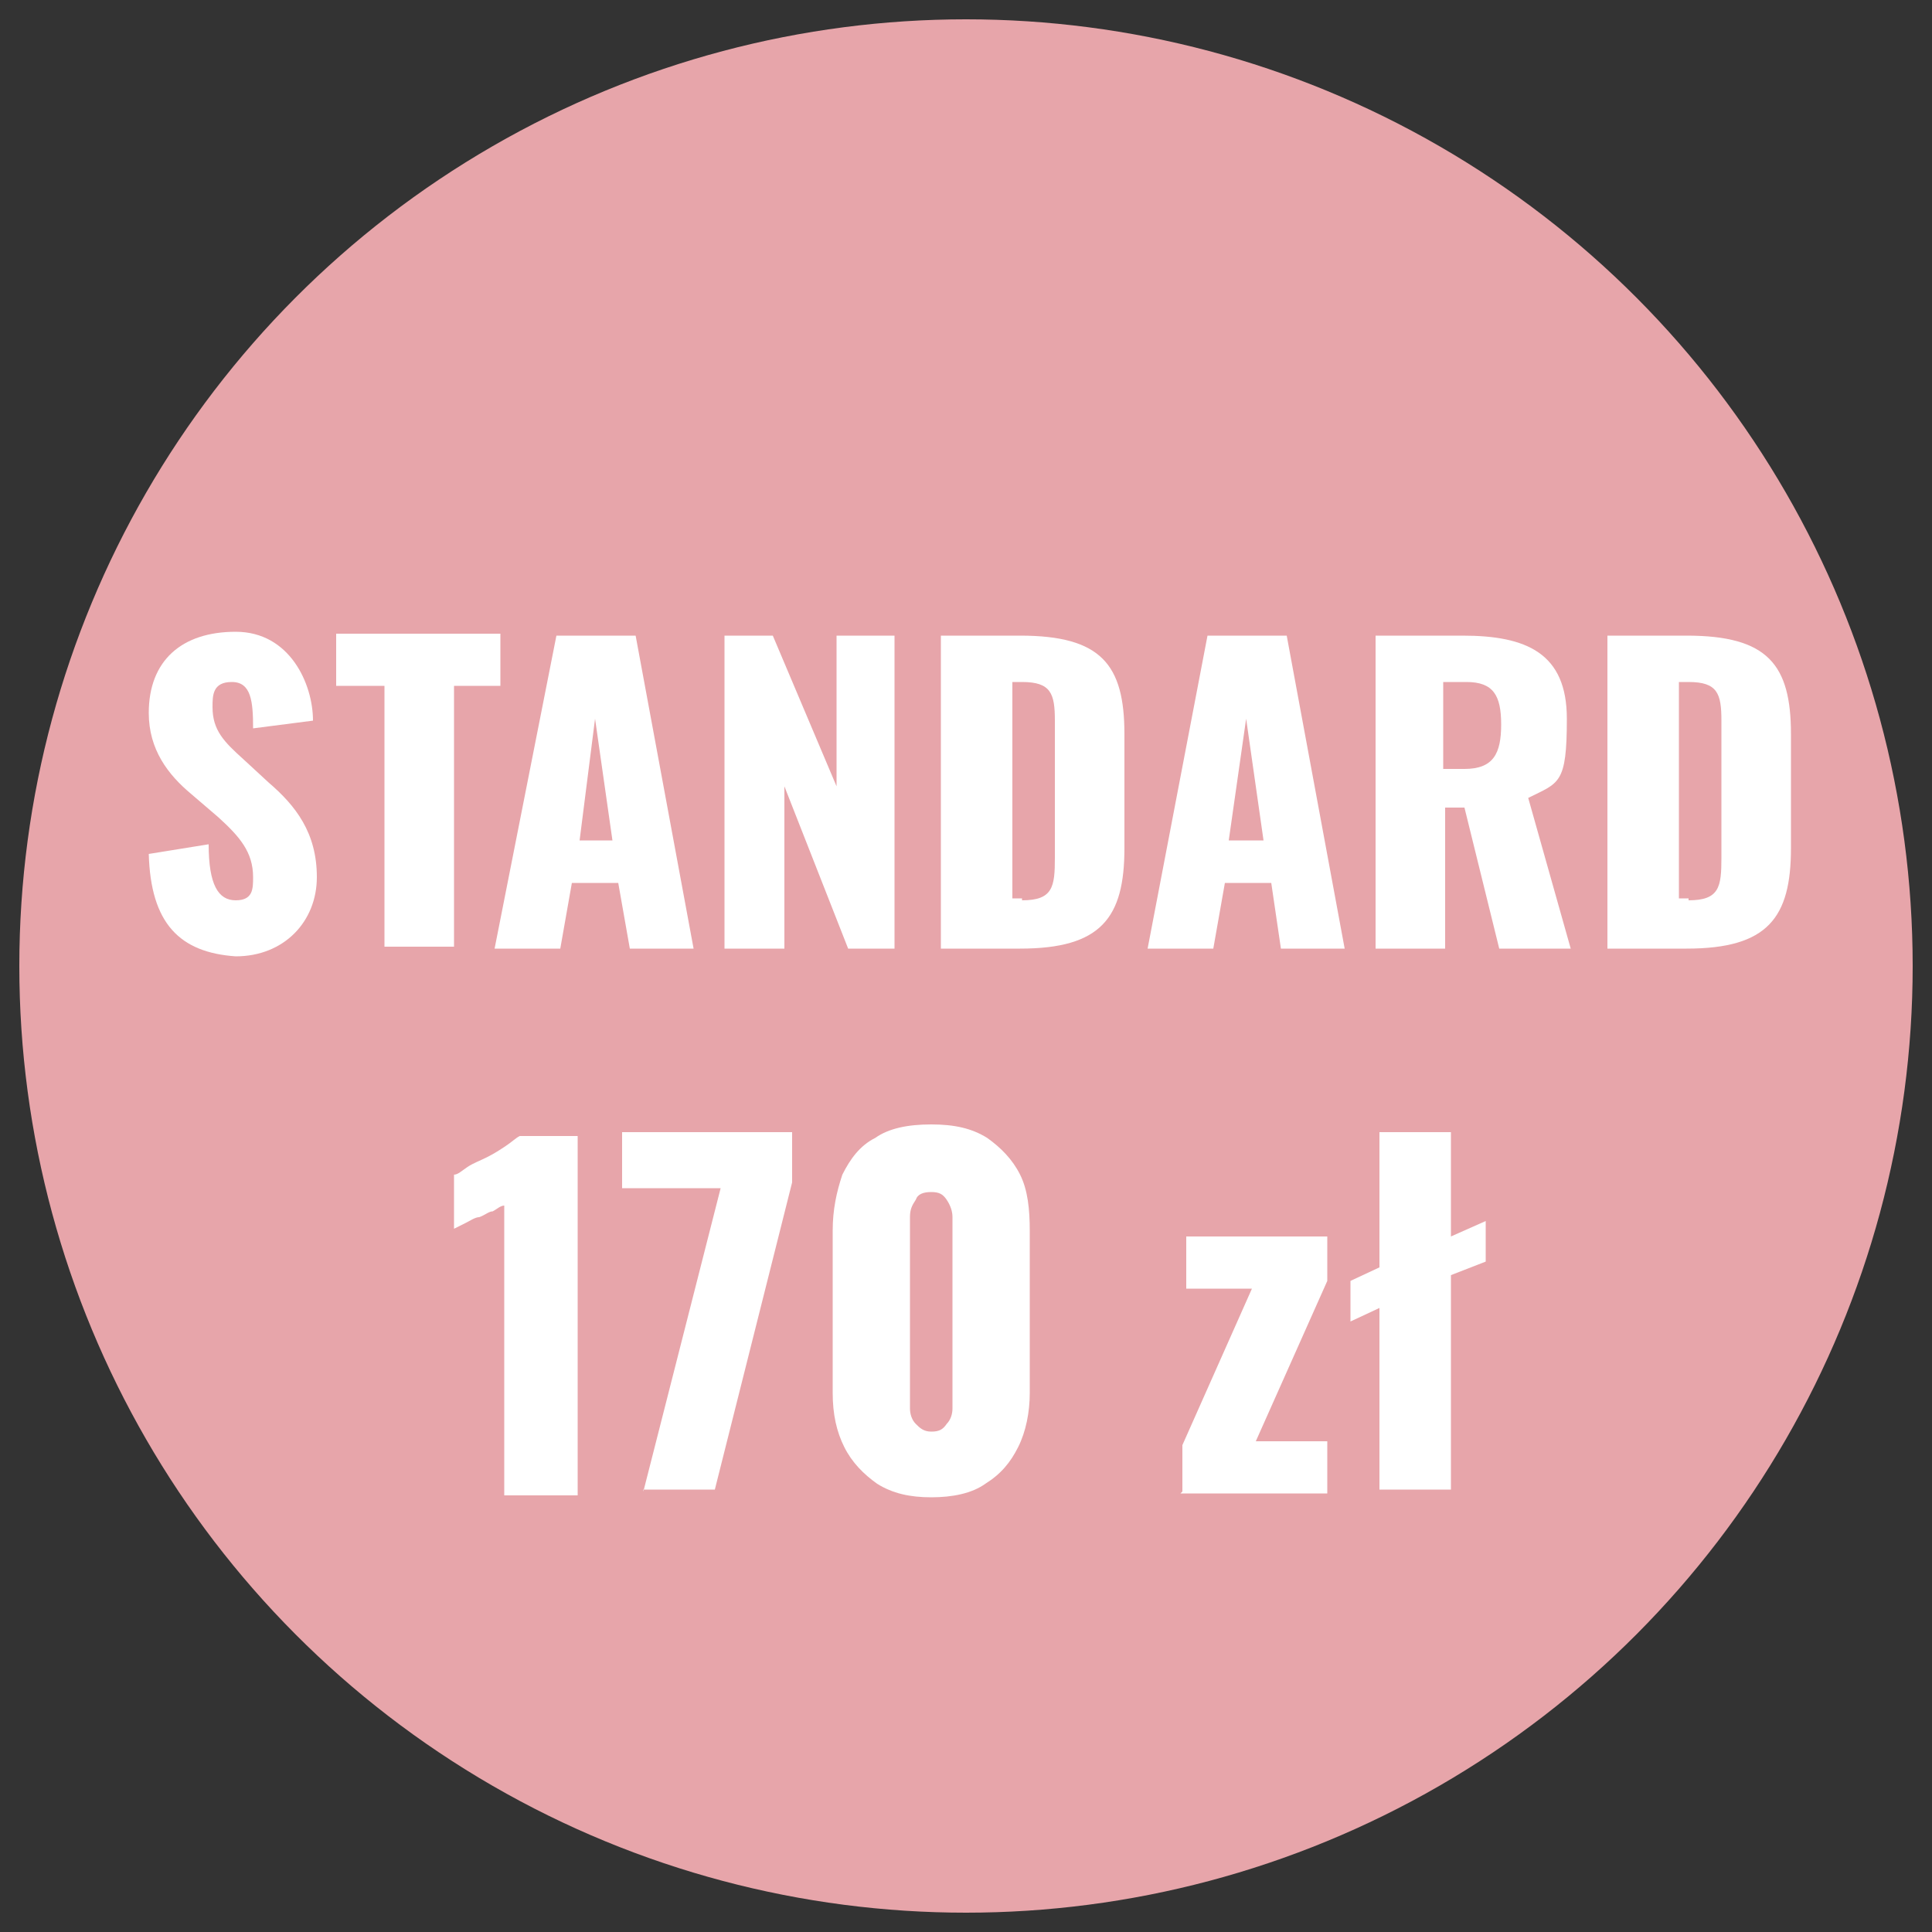 <?xml version="1.0" encoding="UTF-8"?>
<svg id="Layer_1" xmlns="http://www.w3.org/2000/svg" version="1.1" viewBox="0 0 100 100">
  <rect x="0" y="0" width="100" height="100" fill="#333333" stroke="none"/>
  <!-- Generator: Adobe Illustrator 29.4.0, SVG Export Plug-In . SVG Version: 2.1.0 Build 152)  -->
  <defs>
    <style>
      .st0 {
        fill: #fff;
      }

      .st1 {
        fill: #e7a5aa;
      }
    </style>
  </defs>
  <circle class="st1" cx="50" cy="50" r="49"/>
  <g>
    <path class="st0" d="M7.7,44.2l3.1-.5c0,2.1.5,2.9,1.4,2.9s.9-.6.9-1.2c0-1.3-.7-2.1-1.8-3.1l-1.4-1.2c-1.2-1-2.2-2.3-2.2-4.2,0-2.7,1.7-4.2,4.5-4.2s4,2.7,4,4.6l-3.1.4c0-1.4-.1-2.4-1.1-2.4s-1,.7-1,1.3c0,1.2.6,1.8,1.6,2.7l1.3,1.2c1.4,1.2,2.5,2.6,2.5,4.9s-1.7,4.1-4.2,4.1c-2.9-.2-4.4-1.7-4.5-5.3Z"/>
    <path class="st0" d="M19.8,35.5h-2.4v-2.7h8.5v2.7h-2.4v13.5h-3.6v-13.5h-.1Z"/>
    <path class="st0" d="M28.8,32.9h4.1l3,16.2h-3.3l-.6-3.4h-2.4l-.6,3.4h-3.4l3.2-16.2ZM31.7,43.5l-.9-6.3-.8,6.3s1.7,0,1.7,0Z"/>
    <path class="st0" d="M37.5,32.9h2.5l3.3,7.8v-7.8h3v16.2h-2.4l-3.3-8.4v8.4h-3.1v-16.2Z"/>
    <path class="st0" d="M48.7,32.9h4.1c4.2,0,5.4,1.5,5.4,5.1v5.9c0,3.6-1.2,5.2-5.4,5.2h-4.1v-16.2ZM52.9,46.6c1.6,0,1.7-.7,1.7-2.2v-7.1c0-1.4-.2-2-1.7-2h-.5v11.2h.5Z"/>
    <path class="st0" d="M62.5,32.9h4.1l3,16.2h-3.3l-.5-3.4h-2.4l-.6,3.4h-3.4s3.1-16.2,3.1-16.2ZM65.4,43.5l-.9-6.3-.9,6.3h1.8Z"/>
    <path class="st0" d="M71.2,32.9h4.5c3.3,0,5.4.9,5.4,4.3s-.4,3.3-2,4.1l2.2,7.8h-3.7l-1.8-7.3h-1v7.3h-3.6s0-16.2,0-16.2ZM75.8,39.8c1.5,0,1.9-.8,1.9-2.3s-.4-2.2-1.8-2.2h-1.2v4.5h1.1Z"/>
    <path class="st0" d="M83.2,32.9h4.1c4.2,0,5.4,1.5,5.4,5.1v5.9c0,3.6-1.2,5.2-5.4,5.2h-4.1v-16.2ZM87.4,46.6c1.6,0,1.7-.7,1.7-2.2v-7.1c0-1.4-.2-2-1.7-2h-.5v11.2h.5Z"/>
  </g>
  <g>
    <path class="st0" d="M26.1,77.2v-14.8c-.2,0-.4.2-.6.3-.2,0-.4.2-.7.3-.2,0-.5.2-.7.3s-.4.2-.6.3v-2.8c.2,0,.4-.2.7-.4.3-.2.6-.3,1-.5.4-.2.7-.4,1-.6.3-.2.5-.4.7-.5h3v18.6h-3.8Z"/>
    <path class="st0" d="M33.3,77.2l4-15.7h-5.1v-2.9h8.8v2.6l-4,15.9h-3.7Z"/>
    <path class="st0" d="M48.2,77.5c-1.1,0-2-.2-2.8-.7-.7-.5-1.3-1.1-1.7-1.9-.4-.8-.6-1.7-.6-2.8v-8.4c0-1.1.2-2,.5-2.9.4-.8.9-1.5,1.7-1.9.7-.5,1.7-.7,2.9-.7s2.1.2,2.9.7c.7.5,1.3,1.1,1.7,1.9.4.8.5,1.8.5,2.9v8.4c0,1-.2,2-.6,2.8s-.9,1.4-1.7,1.9c-.7.5-1.7.7-2.8.7ZM48.2,74.1c.4,0,.6-.1.8-.4.2-.2.3-.5.3-.8,0-.3,0-.6,0-.8v-8.2c0-.3,0-.6,0-.9,0-.3-.1-.6-.3-.9-.2-.3-.4-.4-.8-.4s-.7.1-.8.4c-.2.3-.3.5-.3.9,0,.3,0,.6,0,.9v8.2c0,.2,0,.5,0,.8s.1.6.3.8c.2.2.4.4.8.4Z"/>
    <path class="st0" d="M61.2,77.2v-2.4l3.6-8.1h-3.4v-2.7h7.3v2.3l-3.7,8.3h3.7v2.7h-7.6Z"/>
    <path class="st0" d="M71.4,77.2v-9.5l-1.5.7v-2.1l1.5-.7v-7h3.7v5.4l1.8-.8v2.1l-1.8.7v11.1h-3.7Z"/>
  </g>
</svg>